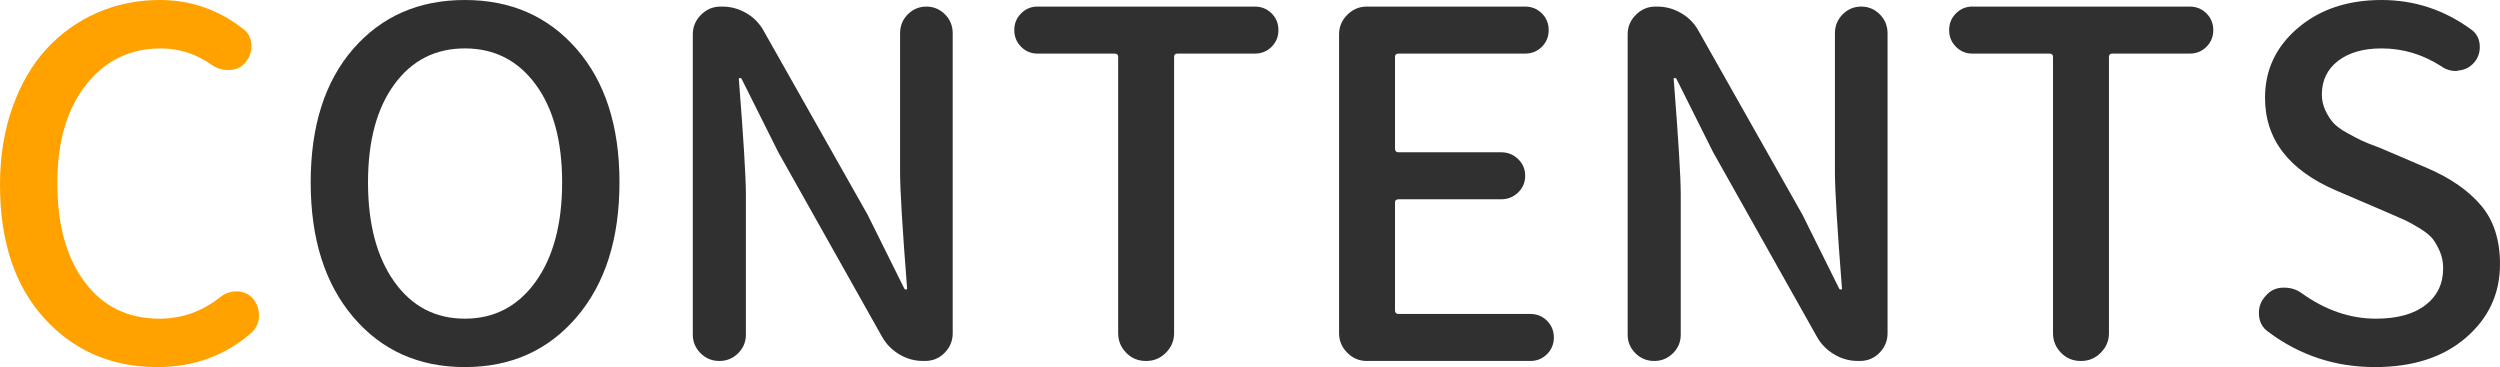 <?xml version="1.0" encoding="utf-8"?>
<!-- Generator: Adobe Illustrator 15.0.0, SVG Export Plug-In . SVG Version: 6.00 Build 0)  -->
<!DOCTYPE svg PUBLIC "-//W3C//DTD SVG 1.1//EN" "http://www.w3.org/Graphics/SVG/1.1/DTD/svg11.dtd">
<svg version="1.1" id="レイヤー_1" xmlns="http://www.w3.org/2000/svg" xmlns:xlink="http://www.w3.org/1999/xlink" x="0px"
	 y="0px" width="238.939px" height="35.084px" viewBox="0 0 238.939 35.084" enable-background="new 0 0 238.939 35.084"
	 xml:space="preserve">
<g>
	<path fill="#FFA200" d="M15.049,35.084c-4.373,0-7.974-1.55-10.804-4.649S0,23.075,0,17.654c0-2.695,0.396-5.158,1.19-7.39
		c0.793-2.23,1.879-4.095,3.257-5.593c1.377-1.497,2.994-2.65,4.852-3.459C11.155,0.404,13.146,0,15.273,0
		c2.965,0,5.63,0.929,7.996,2.785c0.509,0.39,0.764,0.929,0.764,1.617c0,0.6-0.195,1.123-0.584,1.572
		c-0.39,0.449-0.884,0.689-1.482,0.719c-0.061,0-0.12,0-0.18,0c-0.539,0-1.033-0.149-1.482-0.449
		c-1.498-1.078-3.145-1.617-4.941-1.617c-2.936,0-5.316,1.161-7.143,3.481c-1.827,2.321-2.74,5.443-2.74,9.366
		c0,4.014,0.876,7.181,2.628,9.501c1.752,2.321,4.125,3.481,7.12,3.481c2.186,0,4.147-0.703,5.885-2.111
		c0.449-0.329,0.943-0.494,1.482-0.494c0.029,0,0.074,0,0.135,0c0.568,0.03,1.048,0.255,1.438,0.674
		c0.389,0.479,0.584,1.019,0.584,1.617c0,0.659-0.24,1.213-0.719,1.662C21.518,33.991,18.522,35.084,15.049,35.084z"/>
	<path fill="#303030" d="M55.119,30.3c-2.726,3.189-6.289,4.784-10.691,4.784s-7.959-1.595-10.669-4.784
		c-2.711-3.189-4.065-7.479-4.065-12.87s1.354-9.643,4.065-12.758C36.469,1.558,40.025,0,44.428,0s7.966,1.565,10.691,4.694
		c2.725,3.13,4.088,7.375,4.088,12.735C59.207,22.82,57.844,27.11,55.119,30.3z M37.689,26.931c1.677,2.352,3.923,3.526,6.738,3.526
		c2.814,0,5.068-1.175,6.761-3.526c1.691-2.351,2.538-5.518,2.538-9.501c0-3.953-0.847-7.075-2.538-9.366
		c-1.692-2.291-3.946-3.437-6.761-3.437c-2.815,0-5.062,1.146-6.738,3.437c-1.678,2.291-2.516,5.413-2.516,9.366
		C35.174,21.413,36.012,24.58,37.689,26.931z"/>
	<path fill="#303030" d="M70.55,33.759c-0.494,0.494-1.094,0.741-1.797,0.741c-0.704,0-1.303-0.247-1.797-0.741
		s-0.741-1.085-0.741-1.774V3.279c0-0.719,0.262-1.34,0.786-1.864c0.523-0.523,1.146-0.786,1.864-0.786h0.18
		c0.809,0,1.572,0.21,2.291,0.629c0.719,0.42,1.272,0.988,1.662,1.707l9.928,17.564l3.504,7.053c0.029,0.061,0.082,0.09,0.157,0.09
		c0.074,0,0.112-0.029,0.112-0.09c-0.449-5.72-0.674-9.434-0.674-11.141V3.189c0-0.719,0.247-1.325,0.741-1.819
		s1.085-0.741,1.774-0.741c0.688,0,1.28,0.247,1.774,0.741s0.741,1.101,0.741,1.819v28.66c0,0.719-0.255,1.341-0.764,1.864
		c-0.51,0.524-1.139,0.786-1.887,0.786h-0.18c-0.809,0-1.565-0.209-2.269-0.629c-0.704-0.419-1.251-0.973-1.64-1.662l-9.928-17.654
		l-3.504-7.008c-0.03-0.06-0.083-0.09-0.157-0.09c-0.075,0-0.112,0.03-0.112,0.09c0.449,5.721,0.674,9.389,0.674,11.006v13.432
		C71.291,32.674,71.044,33.265,70.55,33.759z"/>
	<path fill="#303030" d="M109.52,34.5c-0.749,0-1.378-0.262-1.887-0.786c-0.51-0.523-0.764-1.146-0.764-1.864V5.436
		c0-0.209-0.12-0.314-0.359-0.314h-7.367c-0.6,0-1.116-0.217-1.55-0.651c-0.435-0.434-0.651-0.966-0.651-1.595
		s0.217-1.16,0.651-1.595c0.434-0.434,0.95-0.651,1.55-0.651h20.798c0.629,0,1.161,0.218,1.596,0.651
		c0.434,0.435,0.65,0.966,0.65,1.595s-0.217,1.161-0.65,1.595c-0.435,0.435-0.967,0.651-1.596,0.651h-7.412
		c-0.21,0-0.314,0.105-0.314,0.314V31.85c0,0.719-0.263,1.341-0.786,1.864c-0.524,0.524-1.146,0.786-1.864,0.786H109.52z"/>
	<path fill="#303030" d="M130.632,34.5c-0.719,0-1.341-0.262-1.864-0.786c-0.524-0.523-0.786-1.146-0.786-1.864V3.279
		c0-0.719,0.262-1.34,0.786-1.864c0.523-0.523,1.146-0.786,1.864-0.786h15.139c0.629,0,1.16,0.218,1.595,0.651
		c0.434,0.435,0.651,0.966,0.651,1.595s-0.218,1.161-0.651,1.595c-0.435,0.435-0.966,0.651-1.595,0.651h-12.084
		c-0.24,0-0.359,0.105-0.359,0.314v8.76c0,0.24,0.119,0.359,0.359,0.359h9.793c0.629,0,1.168,0.218,1.617,0.651
		c0.449,0.435,0.674,0.966,0.674,1.595s-0.225,1.161-0.674,1.595c-0.449,0.435-0.988,0.651-1.617,0.651h-9.793
		c-0.24,0-0.359,0.105-0.359,0.314v10.287c0,0.24,0.119,0.359,0.359,0.359h12.578c0.629,0,1.16,0.218,1.595,0.651
		c0.434,0.435,0.651,0.966,0.651,1.595s-0.218,1.161-0.651,1.595c-0.435,0.435-0.966,0.651-1.595,0.651H130.632z"/>
	<path fill="#303030" d="M159.899,33.759c-0.494,0.494-1.094,0.741-1.797,0.741c-0.704,0-1.303-0.247-1.797-0.741
		s-0.741-1.085-0.741-1.774V3.279c0-0.719,0.262-1.34,0.786-1.864c0.523-0.523,1.146-0.786,1.864-0.786h0.18
		c0.809,0,1.572,0.21,2.291,0.629c0.719,0.42,1.272,0.988,1.662,1.707l9.928,17.564l3.504,7.053c0.029,0.061,0.082,0.09,0.157,0.09
		c0.074,0,0.112-0.029,0.112-0.09c-0.449-5.72-0.674-9.434-0.674-11.141V3.189c0-0.719,0.247-1.325,0.741-1.819
		s1.085-0.741,1.774-0.741c0.688,0,1.28,0.247,1.774,0.741s0.741,1.101,0.741,1.819v28.66c0,0.719-0.255,1.341-0.764,1.864
		c-0.51,0.524-1.139,0.786-1.887,0.786h-0.18c-0.809,0-1.565-0.209-2.269-0.629c-0.704-0.419-1.251-0.973-1.64-1.662l-9.928-17.654
		l-3.504-7.008c-0.03-0.06-0.083-0.09-0.157-0.09c-0.075,0-0.112,0.03-0.112,0.09c0.449,5.721,0.674,9.389,0.674,11.006v13.432
		C160.64,32.674,160.393,33.265,159.899,33.759z"/>
	<path fill="#303030" d="M198.869,34.5c-0.749,0-1.378-0.262-1.887-0.786c-0.51-0.523-0.764-1.146-0.764-1.864V5.436
		c0-0.209-0.12-0.314-0.359-0.314h-7.367c-0.6,0-1.116-0.217-1.55-0.651c-0.435-0.434-0.651-0.966-0.651-1.595
		s0.217-1.16,0.651-1.595c0.434-0.434,0.95-0.651,1.55-0.651h20.799c0.629,0,1.16,0.218,1.595,0.651
		c0.434,0.435,0.651,0.966,0.651,1.595s-0.218,1.161-0.651,1.595c-0.435,0.435-0.966,0.651-1.595,0.651h-7.412
		c-0.21,0-0.314,0.105-0.314,0.314V31.85c0,0.719-0.263,1.341-0.786,1.864c-0.524,0.524-1.146,0.786-1.864,0.786H198.869z"/>
	<path fill="#303030" d="M226.99,35.084c-3.804,0-7.203-1.123-10.197-3.369c-0.6-0.419-0.898-1.018-0.898-1.797
		c0-0.629,0.209-1.168,0.629-1.617c0.419-0.509,0.958-0.778,1.617-0.809c0.06,0,0.119,0,0.18,0c0.599,0,1.138,0.165,1.617,0.494
		c2.275,1.647,4.656,2.471,7.143,2.471c2.036,0,3.616-0.434,4.739-1.303c1.123-0.868,1.685-2.036,1.685-3.504
		c0-0.599-0.105-1.138-0.314-1.617c-0.21-0.479-0.435-0.876-0.674-1.19c-0.24-0.314-0.651-0.651-1.235-1.011
		s-1.056-0.621-1.415-0.786c-0.359-0.164-0.959-0.427-1.797-0.786l-4.717-2.021c-4.582-1.946-6.873-4.911-6.873-8.895
		c0-2.665,1.048-4.889,3.145-6.671C221.718,0.892,224.384,0,227.619,0c3.145,0,6.004,0.943,8.58,2.83
		c0.539,0.39,0.809,0.943,0.809,1.662c0,0.569-0.18,1.063-0.539,1.482c-0.39,0.449-0.884,0.704-1.482,0.764
		c-0.09,0.03-0.18,0.045-0.27,0.045c-0.51,0-0.974-0.149-1.393-0.449c-1.768-1.138-3.669-1.707-5.705-1.707
		c-1.737,0-3.122,0.397-4.155,1.19c-1.033,0.794-1.55,1.864-1.55,3.212c0,0.539,0.112,1.049,0.337,1.527
		c0.225,0.479,0.479,0.876,0.764,1.19c0.284,0.314,0.711,0.629,1.28,0.943c0.568,0.314,1.04,0.562,1.415,0.741
		c0.374,0.18,0.936,0.404,1.685,0.674l4.627,1.977c2.216,0.959,3.923,2.149,5.121,3.571c1.197,1.423,1.797,3.287,1.797,5.593
		c0,2.815-1.086,5.159-3.257,7.03C233.51,34.148,230.613,35.084,226.99,35.084z"/>
</g>
</svg>
